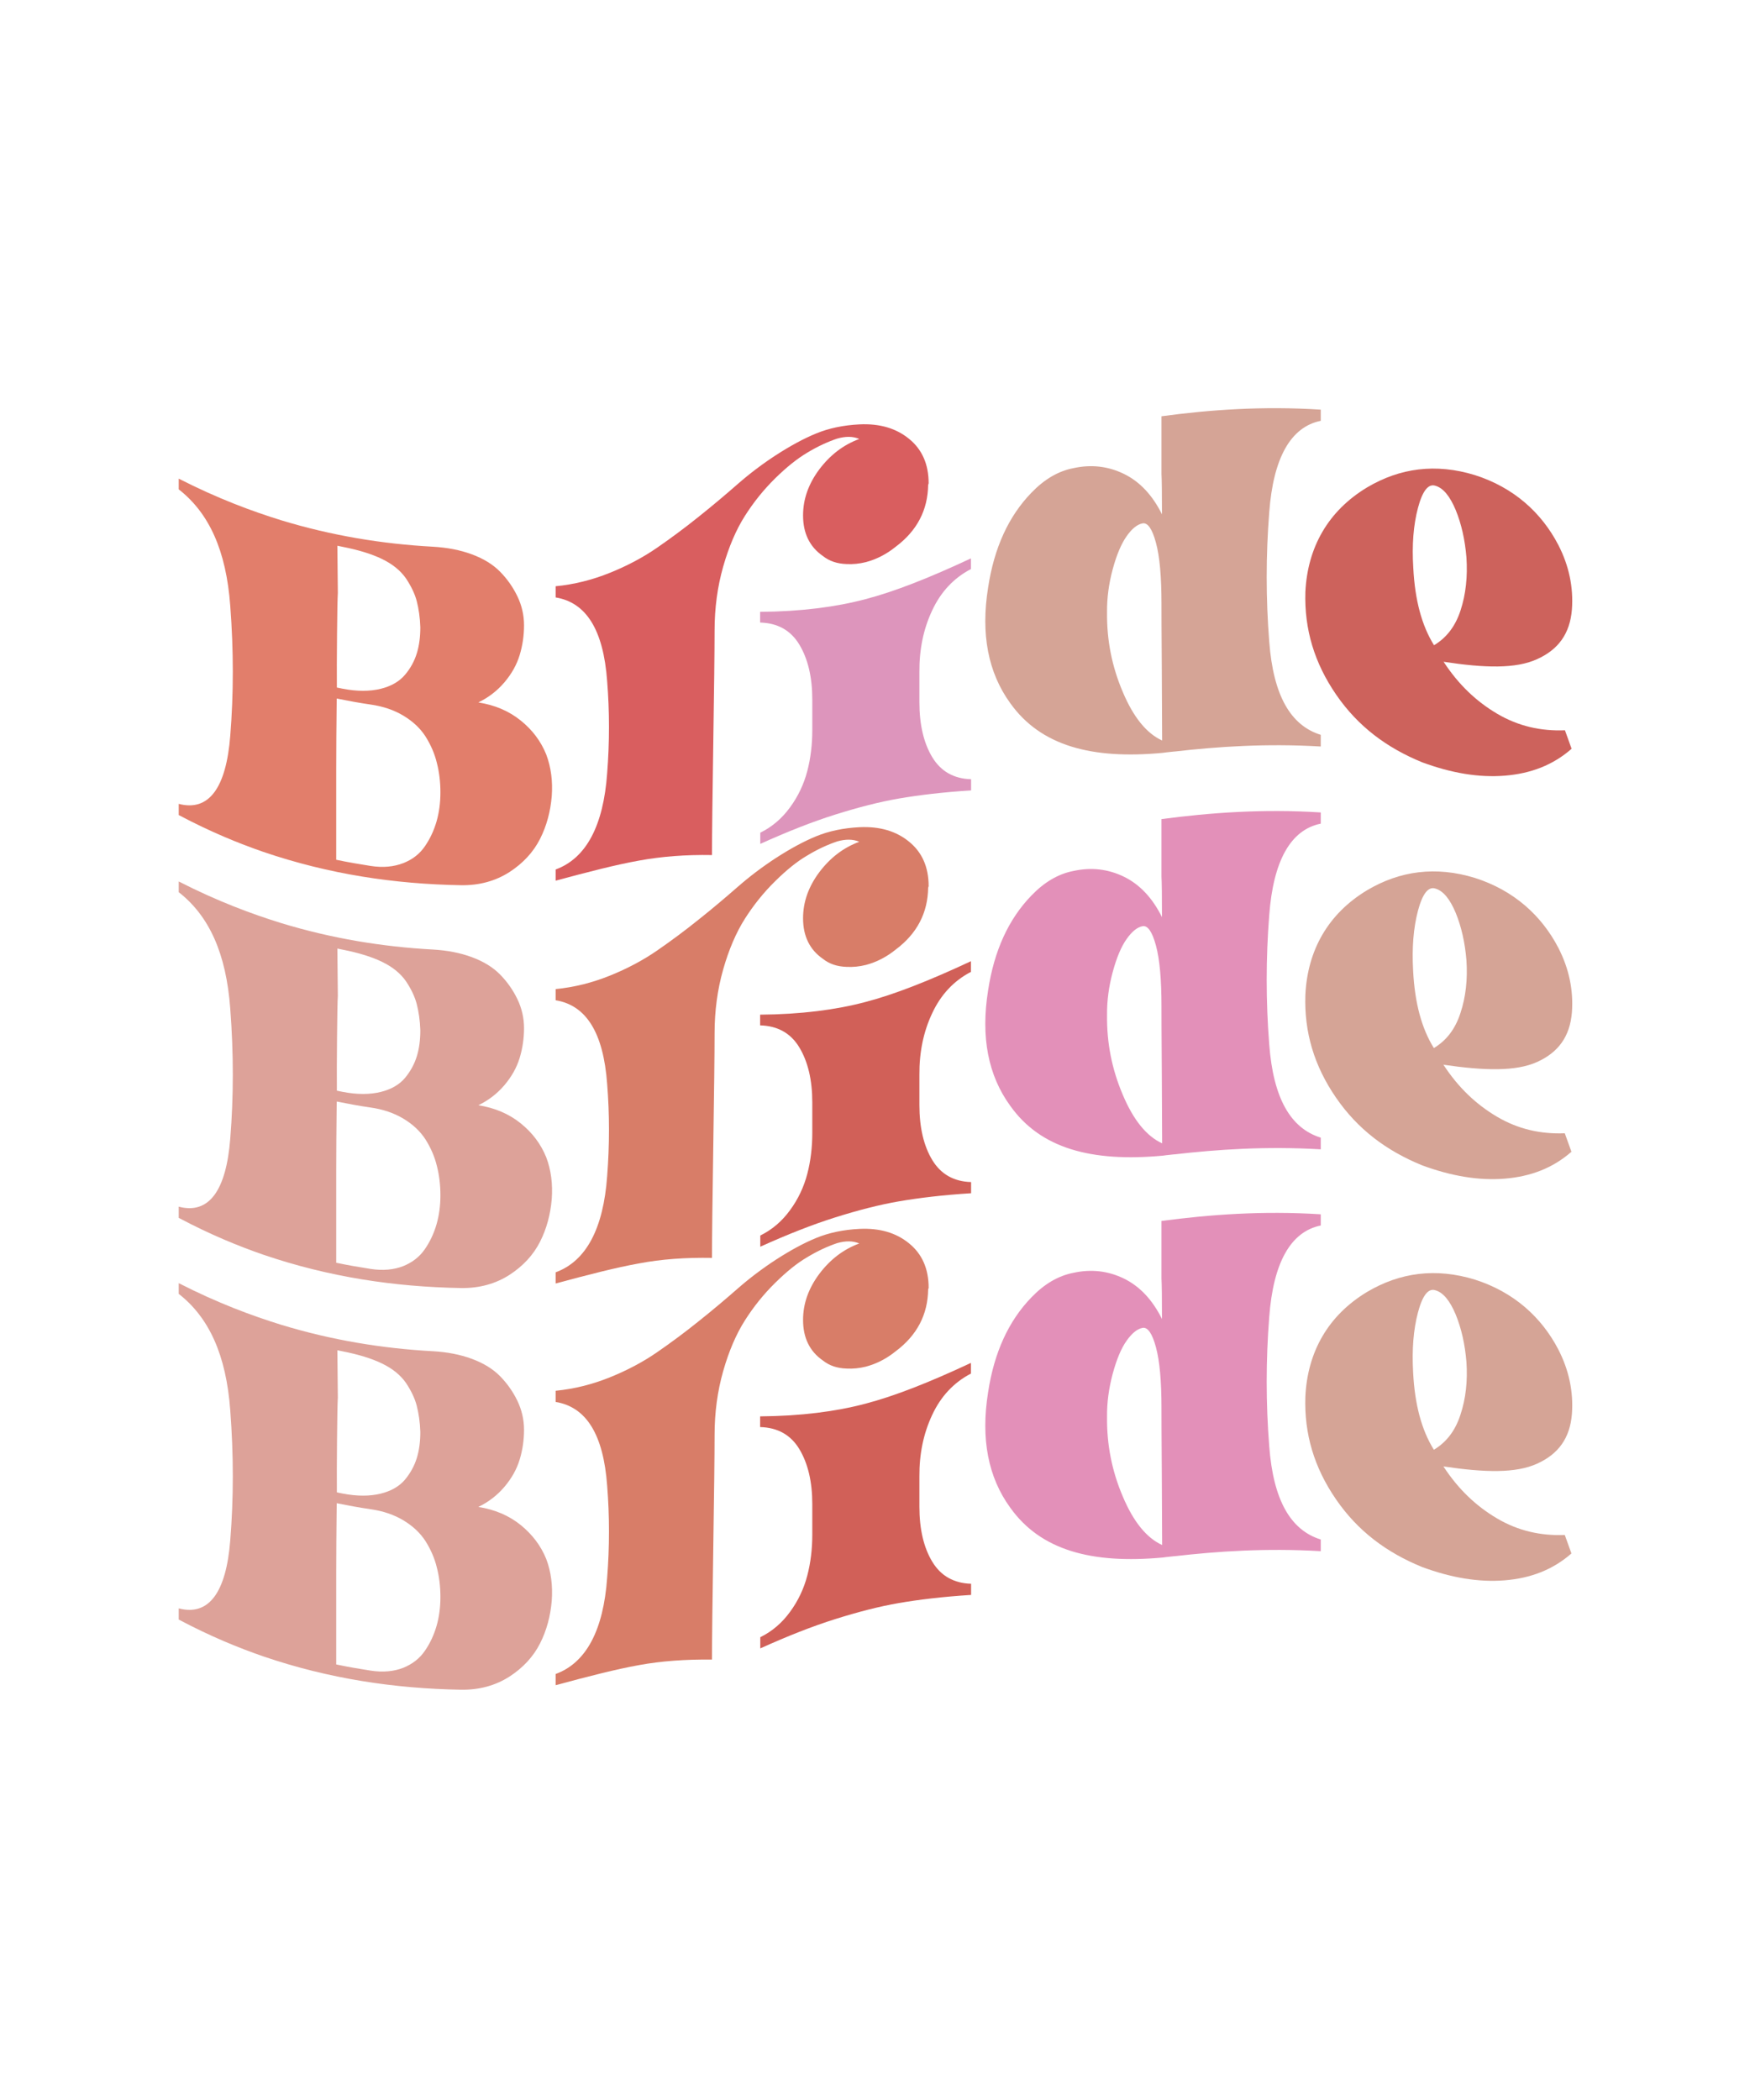 <svg xml:space="preserve" data-sanitized-enable-background="new 0 0 1080 1296" viewBox="0 0 1080 1296" y="0px" x="0px" xmlns:xlink="http://www.w3.org/1999/xlink" xmlns="http://www.w3.org/2000/svg" id="Layer_1" version="1.1">
<g>
	<g>
		<g>
			<g>
				<path d="M321.4,444.7c-7.3-5.9-16-9.6-26.2-11.2c6.2-3,11.6-7.1,16.1-12.4c4.5-5.3,7.6-10.9,9.4-16.8
					c1.8-5.9,2.7-12.1,2.7-18.4c0-6.3-1.4-12.3-4.1-17.9c-2.7-5.6-6.2-10.6-10.6-15.1c-4.4-4.5-10.2-8.1-17.5-10.8
					c-7.3-2.7-15.3-4.2-24-4.7c-31.2-1.7-62.4-6.8-93.6-16.3c-18.1-5.6-39.2-13.4-63.3-25.7c0,2.2,0,4.4,0,6.6
					c18.7,14.6,29.3,37.7,31.8,71.9c2.1,27.5,2.1,54.2,0,80.2c-2.5,32-13.1,46.9-31.8,42c0,2.3,0,4.6,0,6.9
					c19.8,10.5,37.1,17.5,52.1,22.7c40.7,13.9,81.3,19.9,122,20.6c11.4,0.2,21.4-2.6,30-8.1c8.5-5.5,14.8-12.4,18.9-20.5
					c4.1-8.1,6.4-16.9,7.2-26.2c0.7-9.3-0.4-17.9-3.4-25.9C333.8,457.5,328.7,450.6,321.4,444.7z M208,391.5
					c0.1-13.6,0.3-22.2,0.5-25.6c-0.1-9.7-0.2-19.4-0.3-29.1c1.1,0.2,2.3,0.5,3.4,0.7c9.6,1.9,17.6,4.3,24.2,7.5
					c6.6,3.2,11.4,7.2,14.7,11.9c3.2,4.8,5.5,9.5,6.7,14.1c1.2,4.7,2,10,2.2,16.1c0,6-0.7,11.4-2.2,16.2c-1.5,4.8-3.9,9.2-7.3,13.2
					c-3.4,4-8.4,7-15,8.6c-6.6,1.6-14.4,1.7-23.6-0.1c-1.1-0.2-2.3-0.5-3.4-0.7C207.8,416.1,207.9,405.1,208,391.5z M269.4,507
					c-1.6,5.5-4,10.7-7.2,15.3c-3.2,4.7-7.7,8.2-13.4,10.4c-5.7,2.2-12.4,2.9-20.1,1.7c-7.1-1.1-14.1-2.3-21.2-3.8
					c0-18.7,0-37.4,0-56.2c0-11.2,0.1-25.7,0.3-43.3c7,1.4,13.9,2.7,20.9,3.7c7.7,1.1,14.5,3.4,20.3,6.9c5.8,3.5,10.3,7.7,13.6,12.8
					c3.2,5.1,5.6,10.5,7,16.3c1.5,5.8,2.2,11.9,2.2,18.2C271.8,495.5,271,501.4,269.4,507z" fill="#E27E6B"></path>
			</g>
		</g>
	</g>
	<g>
		<g>
			<path d="M439.4,527.7c0-13.1,0.3-36.2,0.8-69.3c0.5-33.1,0.8-56.2,0.8-69.3c0-13.9,1.8-27.1,5.3-39.4
				c3.5-12.3,8-22.8,13.4-31.3c5.4-8.5,11.6-16.2,18.6-23.1c7-6.9,13.6-12.2,20-16c6.3-3.8,12.4-6.6,18.3-8.6
				c5.2-1.5,9.8-1.5,13.7,0.2c-9.8,3.6-18,9.9-24.7,18.8c-6.7,9-10,18.4-10,28.4c0,11,4.1,19.4,12.2,25c4,3.2,8.8,4.8,14.7,5
				c4,0.2,7.9-0.2,11.9-1.2c6.4-1.7,12.6-4.8,18.4-9.5c13.1-9.8,19.8-22.6,20-38.2c0.2-0.5,0.3-0.8,0.3-1c0-11.6-4-20.8-12-27.3
				c-8-6.6-18.2-9.6-30.7-9c-10,0.5-18.9,2.4-26.7,5.6c-7.8,3.2-16,7.7-24.7,13.3c-8.6,5.6-16.5,11.6-23.7,17.9
				c-7.2,6.3-15.2,13.1-24,20.1c-8.8,7.1-17.5,13.5-25.9,19.3c-8.4,5.8-18.1,11-29,15.4c-10.9,4.4-22.1,7.2-33.5,8.3
				c0,2.3,0,4.6,0,6.9c18.9,3.1,29.5,20,31.8,51.7c1.5,18.7,1.5,37.7,0,56.8c-2.3,32.3-12.9,52.5-31.8,59.4c0,2.3,0,4.6,0,6.9
				c20.4-5.5,37.5-9.9,51.5-12.4C408,528.6,423.1,527.4,439.4,527.7z" fill="#D95E5F"></path>
		</g>
	</g>
	<g>
		<g>
			<path d="M575.3,376.7c5.3-11.4,13.3-20,23.9-25.5c0-2.2,0-4.4,0-6.6c-25.4,11.9-47.1,20.5-65.2,25.2
				c-18.1,4.8-39.7,7.6-64.9,7.8c0,2.2,0,4.4,0,6.6c10.8,0.3,18.9,4.8,24.2,13.6c5.3,8.8,8,20.1,8,34c0,6.2,0,12.5,0,18.7
				c0,8.9-1,17.4-3.1,25.4c-2.1,8-5.6,15.5-10.6,22.3c-5,6.9-11.1,12.1-18.4,15.7c0,2.3,0,4.6,0,6.9c16.8-7.6,32.3-13.7,46.3-18.1
				c14-4.4,27.1-7.8,39.3-9.9c12.2-2.1,27-3.9,44.5-5c0-2.3,0-4.6,0-6.9c-10.6-0.3-18.6-4.8-23.9-13.5c-5.3-8.7-8-20.1-8-34
				c0-6.2,0-12.5,0-18.7C567.3,400.8,569.9,388.1,575.3,376.7z" fill="#DD95BC"></path>
		</g>
	</g>
	<g>
		<g>
			<g>
				<path d="M717.7,464.6c0.6-0.1,2.9-0.4,6.9-0.8c0.1,0,0.2,0,0.3,0c26.2-3,56.3-5.1,90.2-3.1c0-2.4,0-4.8,0-7.2
					c-18.7-5.8-29.3-24.4-31.8-57.5c-2.1-26.6-2.1-53.2,0-79.9c2.5-33.3,13.1-52.6,31.8-56.4c0-2.3,0-4.6,0-6.9
					c-36-2.3-68.8,0.1-98.3,4.1c0,11.9,0,23.7,0,35.6c0.2,3.7,0.3,12,0.3,24.9c-5.8-11.7-13.6-20.1-23.4-24.9
					c-9.8-4.8-20.2-6-31.2-3.6c-9.4,1.8-18,6.9-25.9,15.1c-14.2,14.6-23.1,34.2-26.8,58.6c-4.6,28.8,0,52.5,13.7,71.4
					C642.2,460.2,673.6,468.8,717.7,464.6z M686.7,351.3c2.4-8.9,5.3-15.7,8.6-20.4c3.3-4.7,6.6-7.3,9.8-7.9c3.2-0.6,6,3.4,8.3,12
					c2.3,8.5,3.4,21,3.4,37.5c0,2.9,0,16.8,0.2,41.6c0.1,24.8,0.2,39.1,0.2,42.9c-9.6-4.4-17.7-14.3-24.3-30
					c-6.7-15.7-9.9-32-9.7-49.1C683.1,369.1,684.3,360.2,686.7,351.3z" fill="#D5A496"></path>
			</g>
		</g>
	</g>
	<g>
		<g>
			<g>
				<path d="M824.6,428.7c13.4,19.5,31.1,32.8,53.2,41.8c17.9,6.6,34.8,9.5,50.9,8.2c16-1.3,29.7-6.5,41.2-16.6
					c-1.4-3.8-2.7-7.6-4.1-11.4c-15,0.6-28.9-2.6-41.8-10.2c-12.9-7.6-23.9-18-33.1-32.1c25.4,3.9,44.6,4.4,57.7-1.6
					c13.1-5.9,20.3-15.7,21.5-30.7c1-13.6-1.8-27-8.4-39.8c-10.4-20-27.6-35.5-51.5-43.1c-24.1-7.4-46.3-4.4-66.5,7.6
					c-24.1,14.5-36.8,37.1-38.1,64.6C804.9,388.4,811.2,409.2,824.6,428.7z M875.1,313.4c2.8-10.5,6.4-15.1,10.8-13.6
					c4.8,1.4,8.9,6.4,12.5,15c3.5,8.6,5.7,18.3,6.6,29.2c0.8,11.9-0.4,22.8-3.6,32.6c-3.2,9.9-8.7,17-16.4,21.6
					c-7.5-12-11.8-27.8-12.8-47.8C871.3,336.3,872.3,323.9,875.1,313.4z" fill="#CD625C"></path>
			</g>
		</g>
	</g>
	<g>
		<g>
			<g>
				<g>
					<path d="M321.4,693.3c-7.3-5.9-16-9.6-26.2-11.2c6.2-3,11.6-7.1,16.1-12.4c4.5-5.3,7.6-10.9,9.4-16.8
						c1.8-5.9,2.7-12.1,2.7-18.4c0-6.3-1.4-12.3-4.1-17.9c-2.7-5.6-6.2-10.6-10.6-15.1c-4.4-4.5-10.2-8.1-17.5-10.8
						c-7.3-2.7-15.3-4.2-24-4.7c-31.2-1.7-62.4-6.8-93.6-16.3c-18.1-5.6-39.2-13.4-63.3-25.7c0,2.2,0,4.4,0,6.6
						c18.7,14.6,29.3,37.7,31.8,71.9c2.1,27.5,2.1,54.2,0,80.2c-2.5,32-13.1,46.9-31.8,42c0,2.3,0,4.6,0,6.9
						c19.8,10.5,37.1,17.5,52.1,22.7c40.7,13.9,81.3,19.9,122,20.6c11.4,0.2,21.4-2.6,30-8.1c8.5-5.5,14.8-12.4,18.9-20.5
						c4.1-8.1,6.4-16.9,7.2-26.2c0.7-9.3-0.4-18-3.4-25.9C333.8,706.1,328.7,699.2,321.4,693.3z M208,640.1
						c0.1-13.6,0.3-22.2,0.5-25.6c-0.1-9.7-0.2-19.4-0.3-29.1c1.1,0.2,2.3,0.5,3.4,0.7c9.6,1.9,17.6,4.3,24.2,7.5
						c6.6,3.2,11.4,7.2,14.7,11.9c3.2,4.8,5.5,9.5,6.7,14.2c1.2,4.7,2,10,2.2,16.1c0,6-0.7,11.4-2.2,16.2c-1.5,4.8-3.9,9.2-7.3,13.3
						c-3.4,4-8.4,7-15,8.6c-6.6,1.6-14.4,1.7-23.6-0.1c-1.1-0.2-2.3-0.5-3.4-0.7C207.8,664.7,207.9,653.7,208,640.1z M269.4,755.6
						c-1.6,5.5-4,10.7-7.2,15.3c-3.2,4.7-7.7,8.2-13.4,10.5c-5.7,2.2-12.4,2.9-20.1,1.7c-7.1-1.1-14.1-2.3-21.2-3.8
						c0-18.7,0-37.4,0-56.2c0-11.2,0.1-25.7,0.3-43.3c7,1.4,13.9,2.7,20.9,3.7c7.7,1.1,14.5,3.4,20.3,6.9
						c5.8,3.5,10.3,7.7,13.6,12.8c3.2,5.1,5.6,10.5,7,16.3c1.5,5.8,2.2,11.9,2.2,18.2C271.8,744.1,271,750,269.4,755.6z" fill="#DDA299"></path>
				</g>
			</g>
		</g>
		<g>
			<g>
				<path d="M439.4,776.3c0-13.1,0.3-36.2,0.8-69.3c0.5-33.1,0.8-56.2,0.8-69.3c0-13.9,1.8-27.1,5.3-39.4
					c3.5-12.3,8-22.8,13.4-31.3c5.4-8.5,11.6-16.2,18.6-23.1c7-6.9,13.6-12.3,20-16c6.3-3.8,12.4-6.6,18.3-8.6
					c5.2-1.5,9.8-1.5,13.7,0.2c-9.8,3.6-18,9.9-24.7,18.8c-6.7,9-10,18.4-10,28.4c0,11,4.1,19.4,12.2,25c4,3.2,8.8,4.8,14.7,5
					c4,0.2,7.9-0.2,11.9-1.2c6.4-1.7,12.6-4.8,18.4-9.5c13.1-9.8,19.8-22.6,20-38.2c0.2-0.5,0.3-0.8,0.3-1c0-11.6-4-20.8-12-27.3
					c-8-6.6-18.2-9.6-30.7-9c-10,0.5-18.9,2.4-26.7,5.6c-7.8,3.2-16,7.7-24.7,13.3c-8.6,5.6-16.5,11.6-23.7,17.9
					c-7.2,6.3-15.2,13.1-24,20.1c-8.8,7.1-17.5,13.5-25.9,19.3c-8.4,5.8-18.1,11-29,15.4c-10.9,4.4-22.1,7.2-33.5,8.3
					c0,2.3,0,4.6,0,6.9c18.9,3.1,29.5,20,31.8,51.7c1.5,18.7,1.5,37.7,0,56.8c-2.3,32.3-12.9,52.5-31.8,59.4c0,2.3,0,4.6,0,6.9
					c20.4-5.5,37.5-9.9,51.5-12.4C408,777.1,423.1,776,439.4,776.3z" fill="#D87D68"></path>
			</g>
		</g>
		<g>
			<g>
				<path d="M575.3,625.3c5.3-11.4,13.3-20,23.9-25.5c0-2.2,0-4.4,0-6.6c-25.4,11.9-47.1,20.5-65.2,25.2
					c-18.1,4.8-39.7,7.6-64.9,7.8c0,2.2,0,4.4,0,6.6c10.8,0.3,18.9,4.8,24.2,13.6c5.3,8.8,8,20.1,8,34c0,6.2,0,12.5,0,18.7
					c0,8.9-1,17.4-3.1,25.4c-2.1,8-5.6,15.5-10.6,22.3c-5,6.9-11.1,12.1-18.4,15.7c0,2.3,0,4.6,0,6.9c16.8-7.6,32.3-13.7,46.3-18.1
					c14-4.4,27.1-7.8,39.3-9.9c12.2-2.1,27-3.9,44.5-5c0-2.3,0-4.6,0-6.9c-10.6-0.3-18.6-4.8-23.9-13.5c-5.3-8.7-8-20.1-8-34
					c0-6.2,0-12.5,0-18.7C567.3,649.4,569.9,636.7,575.3,625.3z" fill="#D16058"></path>
			</g>
		</g>
		<g>
			<g>
				<g>
					<path d="M717.7,713.2c0.6-0.1,2.9-0.4,6.9-0.8c0.1,0,0.2,0,0.3,0c26.2-3,56.3-5.1,90.2-3.1c0-2.4,0-4.8,0-7.2
						c-18.7-5.8-29.3-24.4-31.8-57.5c-2.1-26.6-2.1-53.2,0-79.9c2.5-33.3,13.1-52.6,31.8-56.4c0-2.3,0-4.6,0-6.9
						c-36-2.3-68.8,0.2-98.3,4.1c0,11.9,0,23.7,0,35.6c0.2,3.7,0.3,12,0.3,24.9c-5.8-11.7-13.6-20.1-23.4-24.9
						c-9.8-4.8-20.2-6-31.2-3.6c-9.4,1.8-18,6.9-25.9,15.1c-14.2,14.6-23.1,34.2-26.8,58.6c-4.6,28.8,0,52.5,13.7,71.3
						C642.2,708.8,673.6,717.3,717.7,713.2z M686.7,599.9c2.4-8.9,5.3-15.8,8.6-20.4c3.3-4.7,6.6-7.3,9.8-7.9c3.2-0.6,6,3.4,8.3,12
						c2.3,8.5,3.4,21,3.4,37.5c0,2.9,0,16.8,0.2,41.6c0.1,24.8,0.2,39.1,0.2,42.9c-9.6-4.4-17.7-14.3-24.3-30
						c-6.7-15.7-9.9-32-9.7-49.1C683.1,617.7,684.3,608.8,686.7,599.9z" fill="#E390B9"></path>
				</g>
			</g>
		</g>
		<g>
			<g>
				<g>
					<path d="M948.6,655.4c13.1-5.9,20.3-15.7,21.5-30.7c1-13.6-1.8-27-8.4-39.8c-10.4-20-27.6-35.5-51.5-43.1
						c-24.1-7.4-46.3-4.4-66.5,7.6c-24.1,14.5-36.8,37.1-38.1,64.6c-0.8,23.1,5.5,43.9,18.9,63.4c13.4,19.5,31.1,32.8,53.2,41.8
						c17.9,6.6,34.8,9.5,50.9,8.2c16-1.3,29.7-6.5,41.2-16.6c-1.4-3.8-2.7-7.6-4.1-11.4c-15,0.6-28.9-2.6-41.8-10.2
						c-12.9-7.6-23.9-18-33.1-32.1C916.3,660.8,935.5,661.3,948.6,655.4z M901.3,625.2c-3.2,9.9-8.7,17-16.4,21.6
						c-7.5-12-11.8-27.8-12.8-47.8c-0.8-14.1,0.2-26.4,3-37c2.8-10.5,6.4-15.1,10.8-13.6c4.8,1.4,8.9,6.4,12.5,15
						c3.5,8.6,5.7,18.3,6.6,29.2C905.8,604.4,904.6,615.3,901.3,625.2z" fill="#D5A496"></path>
				</g>
			</g>
		</g>
	</g>
	<g>
		<g>
			<g>
				<g>
					<path d="M321.4,941.2c-7.3-5.9-16-9.6-26.2-11.2c6.2-3,11.6-7.1,16.1-12.4c4.5-5.3,7.6-10.9,9.4-16.8
						c1.8-5.9,2.7-12.1,2.7-18.4c0-6.3-1.4-12.3-4.1-17.9c-2.7-5.6-6.2-10.6-10.6-15.1c-4.4-4.5-10.2-8.1-17.5-10.8
						c-7.3-2.7-15.3-4.2-24-4.7c-31.2-1.7-62.4-6.8-93.6-16.3c-18.1-5.6-39.2-13.4-63.3-25.7c0,2.2,0,4.4,0,6.6
						c18.7,14.6,29.3,37.7,31.8,71.9c2.1,27.5,2.1,54.2,0,80.2c-2.5,32-13.1,46.9-31.8,42c0,2.3,0,4.6,0,6.9
						c19.8,10.5,37.1,17.5,52.1,22.7c40.7,13.9,81.3,19.9,122,20.6c11.4,0.2,21.4-2.6,30-8.1c8.5-5.5,14.8-12.4,18.9-20.5
						c4.1-8.1,6.4-16.9,7.2-26.2c0.7-9.3-0.4-18-3.4-25.9C333.8,954,328.7,947.2,321.4,941.2z M208,888c0.1-13.6,0.3-22.2,0.5-25.6
						c-0.1-9.7-0.2-19.4-0.3-29.1c1.1,0.2,2.3,0.5,3.4,0.7c9.6,1.9,17.6,4.3,24.2,7.5c6.6,3.2,11.4,7.2,14.7,11.9
						c3.2,4.8,5.5,9.5,6.7,14.2c1.2,4.7,2,10,2.2,16.1c0,6-0.7,11.4-2.2,16.2c-1.5,4.8-3.9,9.2-7.3,13.3c-3.4,4-8.4,7-15,8.6
						c-6.6,1.6-14.4,1.7-23.6-0.1c-1.1-0.2-2.3-0.5-3.4-0.7C207.8,912.6,207.9,901.6,208,888z M269.4,1003.5
						c-1.6,5.5-4,10.7-7.2,15.3c-3.2,4.7-7.7,8.2-13.4,10.5c-5.7,2.2-12.4,2.9-20.1,1.7c-7.1-1.1-14.1-2.3-21.2-3.8
						c0-18.7,0-37.4,0-56.2c0-11.2,0.1-25.7,0.3-43.3c7,1.4,13.9,2.7,20.9,3.7c7.7,1.1,14.5,3.4,20.3,6.9
						c5.8,3.5,10.3,7.7,13.6,12.8c3.2,5.1,5.6,10.5,7,16.3c1.5,5.8,2.2,11.9,2.2,18.2C271.8,992,271,998,269.4,1003.5z" fill="#DDA299"></path>
				</g>
			</g>
		</g>
		<g>
			<g>
				<path d="M439.4,1024.2c0-13.1,0.3-36.2,0.8-69.3c0.5-33.1,0.8-56.2,0.8-69.3c0-13.9,1.8-27.1,5.3-39.4
					c3.5-12.3,8-22.8,13.4-31.3c5.4-8.5,11.6-16.2,18.6-23.1c7-6.9,13.6-12.3,20-16c6.3-3.8,12.4-6.6,18.3-8.6
					c5.2-1.5,9.8-1.5,13.7,0.2c-9.8,3.6-18,9.9-24.7,18.8c-6.7,9-10,18.4-10,28.4c0,11,4.1,19.4,12.2,25c4,3.2,8.8,4.8,14.7,5
					c4,0.2,7.9-0.2,11.9-1.2c6.4-1.7,12.6-4.8,18.4-9.5c13.1-9.8,19.8-22.6,20-38.2c0.2-0.5,0.3-0.8,0.3-1c0-11.6-4-20.8-12-27.3
					c-8-6.6-18.2-9.6-30.7-9c-10,0.5-18.9,2.4-26.7,5.6c-7.8,3.2-16,7.7-24.7,13.3c-8.6,5.6-16.5,11.6-23.7,17.9
					c-7.2,6.3-15.2,13.1-24,20.1c-8.8,7.1-17.5,13.5-25.9,19.3c-8.4,5.8-18.1,11-29,15.4c-10.9,4.4-22.1,7.2-33.5,8.3
					c0,2.3,0,4.6,0,6.9c18.9,3.1,29.5,20,31.8,51.7c1.5,18.7,1.5,37.7,0,56.8c-2.3,32.3-12.9,52.5-31.8,59.4c0,2.3,0,4.6,0,6.9
					c20.4-5.5,37.5-9.9,51.5-12.4C408,1025.1,423.1,1024,439.4,1024.2z" fill="#D87D68"></path>
			</g>
		</g>
		<g>
			<g>
				<path d="M575.3,873.2c5.3-11.4,13.3-20,23.9-25.5c0-2.2,0-4.4,0-6.6c-25.4,11.9-47.1,20.5-65.2,25.2
					c-18.1,4.8-39.7,7.6-64.9,7.8c0,2.2,0,4.4,0,6.6c10.8,0.3,18.9,4.8,24.2,13.6c5.3,8.8,8,20.1,8,34c0,6.2,0,12.5,0,18.7
					c0,8.9-1,17.4-3.1,25.4c-2.1,8-5.6,15.5-10.6,22.3c-5,6.9-11.1,12.1-18.4,15.7c0,2.3,0,4.6,0,6.9c16.8-7.6,32.3-13.7,46.3-18.1
					c14-4.4,27.1-7.8,39.3-9.9c12.2-2.1,27-3.9,44.5-5c0-2.3,0-4.6,0-6.9c-10.6-0.3-18.6-4.8-23.9-13.5c-5.3-8.7-8-20.1-8-34
					c0-6.2,0-12.5,0-18.7C567.3,897.3,569.9,884.7,575.3,873.2z" fill="#D16058"></path>
			</g>
		</g>
		<g>
			<g>
				<g>
					<path d="M717.7,961.2c0.6-0.1,2.9-0.4,6.9-0.8c0.1,0,0.2,0,0.3,0c26.2-3,56.3-5.1,90.2-3.1c0-2.4,0-4.8,0-7.2
						c-18.7-5.8-29.3-24.4-31.8-57.5c-2.1-26.6-2.1-53.2,0-79.9c2.5-33.3,13.1-52.6,31.8-56.4c0-2.3,0-4.6,0-6.9
						c-36-2.3-68.8,0.2-98.3,4.1c0,11.9,0,23.7,0,35.6c0.2,3.7,0.3,12,0.3,24.9c-5.8-11.7-13.6-20.1-23.4-24.9
						c-9.8-4.8-20.2-6-31.2-3.6c-9.4,1.8-18,6.9-25.9,15.1c-14.2,14.6-23.1,34.2-26.8,58.6c-4.6,28.8,0,52.5,13.7,71.3
						C642.2,956.7,673.6,965.3,717.7,961.2z M686.7,847.8c2.4-8.9,5.3-15.8,8.6-20.4c3.3-4.7,6.6-7.3,9.8-7.9c3.2-0.6,6,3.4,8.3,12
						c2.3,8.5,3.4,21,3.4,37.5c0,2.9,0,16.8,0.2,41.6c0.1,24.8,0.2,39.1,0.2,42.9c-9.6-4.4-17.7-14.3-24.3-30
						c-6.7-15.7-9.9-32-9.7-49.1C683.1,865.6,684.3,856.8,686.7,847.8z" fill="#E390B9"></path>
				</g>
			</g>
		</g>
		<g>
			<g>
				<g>
					<path d="M948.6,903.3c13.1-5.9,20.3-15.7,21.5-30.7c1-13.6-1.8-27-8.4-39.8c-10.4-20-27.6-35.5-51.5-43.1
						c-24.1-7.4-46.3-4.4-66.5,7.6c-24.1,14.5-36.8,37.1-38.1,64.6c-0.8,23.1,5.5,43.9,18.9,63.4c13.4,19.5,31.1,32.8,53.2,41.8
						c17.9,6.6,34.8,9.5,50.9,8.2c16-1.3,29.7-6.5,41.2-16.6c-1.4-3.8-2.7-7.6-4.1-11.4c-15,0.6-28.9-2.6-41.8-10.2
						c-12.9-7.6-23.9-18-33.1-32.1C916.3,908.8,935.5,909.3,948.6,903.3z M901.3,873.1c-3.2,9.9-8.7,17-16.4,21.6
						c-7.5-12-11.8-27.8-12.8-47.8c-0.8-14.1,0.2-26.4,3-37c2.8-10.5,6.4-15.1,10.8-13.6c4.8,1.4,8.9,6.4,12.5,15
						c3.5,8.6,5.7,18.3,6.6,29.2C905.8,852.4,904.6,863.2,901.3,873.1z" fill="#D5A496"></path>
				</g>
			</g>
		</g>
	</g>
</g>
</svg>
